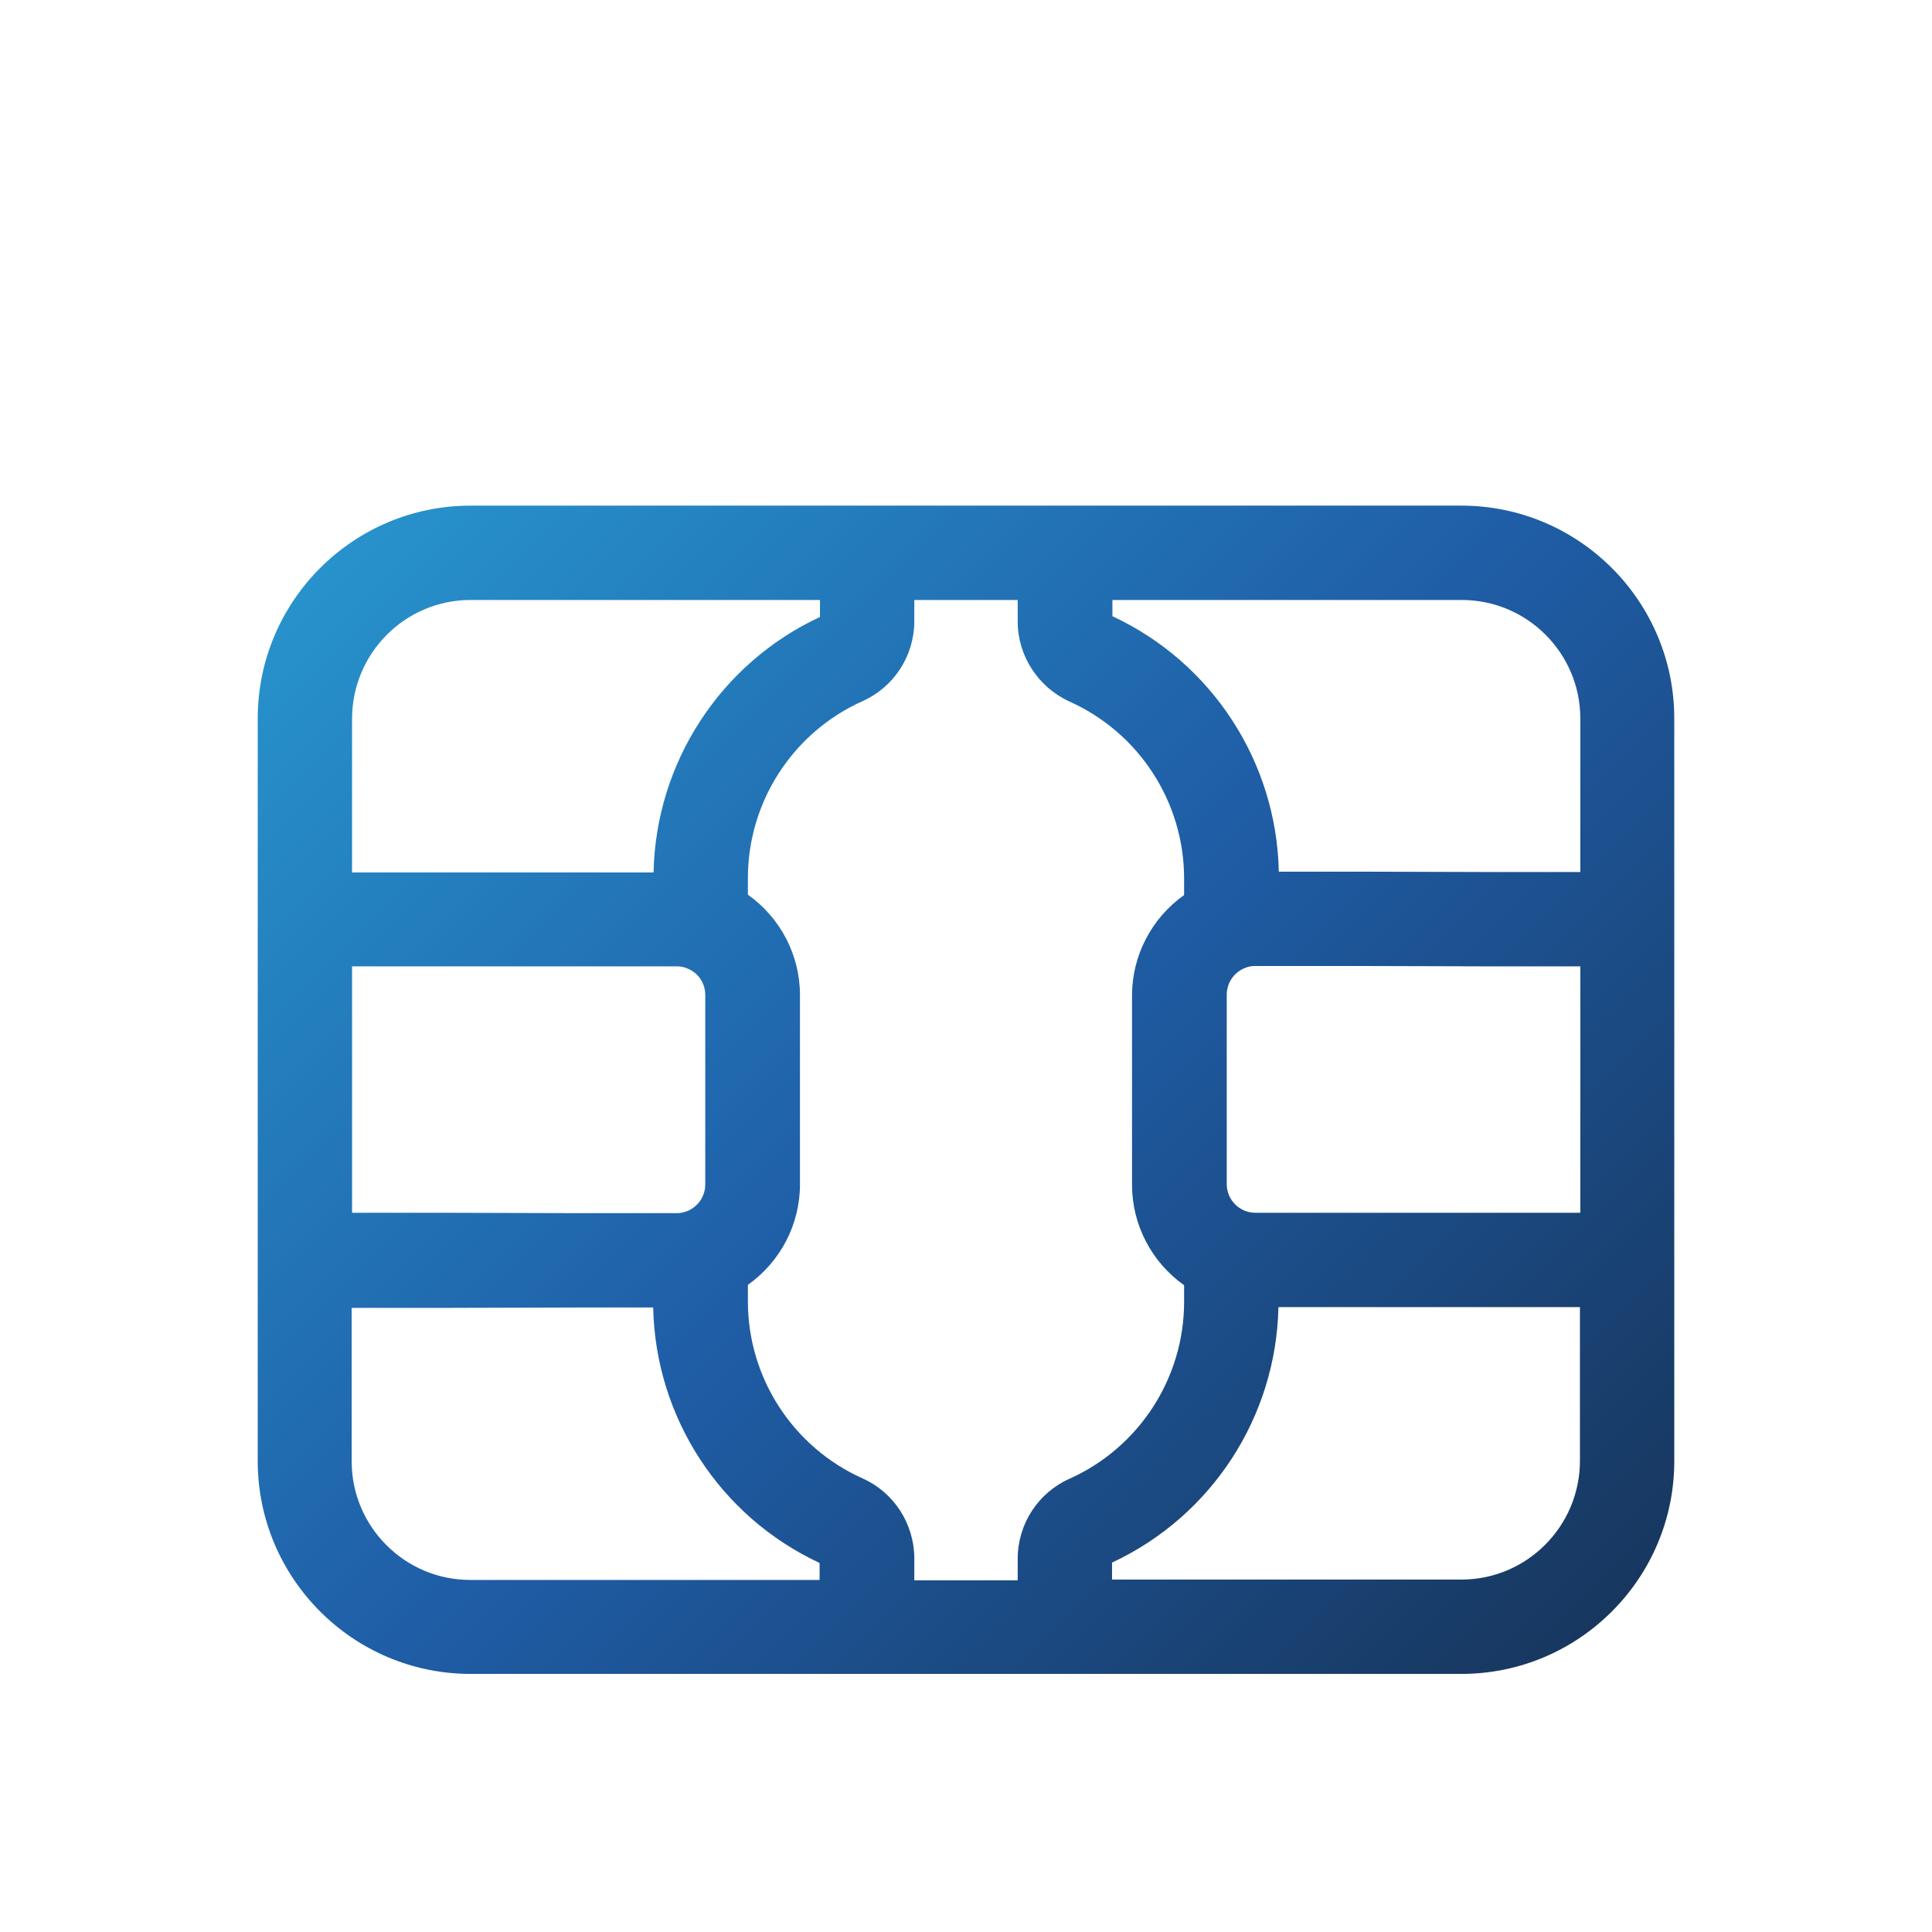 <?xml version="1.0" encoding="utf-8"?>
<!-- Generator: Adobe Illustrator 24.2.1, SVG Export Plug-In . SVG Version: 6.00 Build 0)  -->
<svg version="1.1" id="Capa_1" xmlns="http://www.w3.org/2000/svg" xmlns:xlink="http://www.w3.org/1999/xlink" x="0px" y="0px"
	 viewBox="0 0 512 512" style="enable-background:new 0 0 512 512;" xml:space="preserve">
<style type="text/css">
	.st0{fill:url(#SVGID_1_);}
</style>
<linearGradient id="SVGID_1_" gradientUnits="userSpaceOnUse" x1="101.287" y1="379.913" x2="410.712" y2="70.487" gradientTransform="matrix(1 0 0 -1 0 514)">
	<stop  offset="0" style="stop-color:#2792CC"/>
	<stop  offset="0.5" style="stop-color:#1F5DA6"/>
	<stop  offset="1" style="stop-color:#17375F"/>
</linearGradient>
<path class="st0" d="M387.3,134H124.7c-31.1,0-56.4,25.3-56.4,56.4v196.8c0,31.1,25.3,56.4,56.4,56.4h262.6
	c31.1,0,56.4-25.3,56.4-56.4V190.4C443.7,159.3,418.4,134,387.3,134z M361.3,231h-22.4c-0.6-29.1-17.7-55.4-44.1-67.7V159h92.6
	c17.3,0,31.4,14.1,31.4,31.4v40.7h-22.5L361.3,231z M396.3,256.1h22.5v65.3h-86.1c-0.7,0-1.4-0.1-2.1-0.3c-0.2-0.1-0.4-0.1-0.6-0.2
	c-2.9-1.1-4.9-3.9-4.9-7.1v-50.2c0-3.2,2-6,4.9-7.1c0.2-0.1,0.4-0.1,0.5-0.2c0.7-0.2,1.4-0.3,2.1-0.3h28.7L396.3,256.1z
	 M387.3,418.6h-92.6v-4.5c26.4-12.3,43.5-38.6,44.1-67.7h79.9v40.7C418.7,404.5,404.6,418.6,387.3,418.6z M228.6,391.8
	c-18.5-8.3-30.4-26.7-30.4-46.9v-4.4c8.6-6.1,13.8-16,13.8-26.6v-50.2c0-10.6-5.2-20.5-13.8-26.6v-4.4c0-20.2,11.9-38.6,30.4-46.9
	c8.3-3.7,13.7-12,13.7-21.2V159h27.4v5.7c0,9.1,5.4,17.4,13.7,21.2c18.5,8.3,30.4,26.7,30.4,46.9v4.4c-8.6,6.1-13.8,16-13.8,26.6
	V314c0,10.6,5.2,20.5,13.8,26.6v4.4c0,20.2-11.9,38.6-30.4,46.9c-8.3,3.7-13.7,12-13.7,21.2v5.7h-27.4v-5.7
	C242.3,403.8,236.9,395.5,228.6,391.8z M153.4,346.5h19.7c0.6,29.1,17.7,55.4,44.1,67.7v4.5h-92.6c-17.3,0-31.4-14.1-31.4-31.4
	v-40.7h25.2L153.4,346.5z M118.4,321.4H93.3v-65.3h86.1c0.7,0,1.4,0.1,2.1,0.3c0.2,0.1,0.4,0.1,0.5,0.2c3,1.1,4.9,3.9,4.9,7.1v50.2
	c0,3.2-2,6-4.9,7.1c-0.2,0.1-0.4,0.1-0.6,0.2c-0.7,0.2-1.3,0.3-2,0.3h-26L118.4,321.4z M124.7,159h92.6v4.5
	c-26.4,12.3-43.5,38.6-44.1,67.7H93.3v-40.7C93.3,173.1,107.4,159,124.7,159z"/>
</svg>

